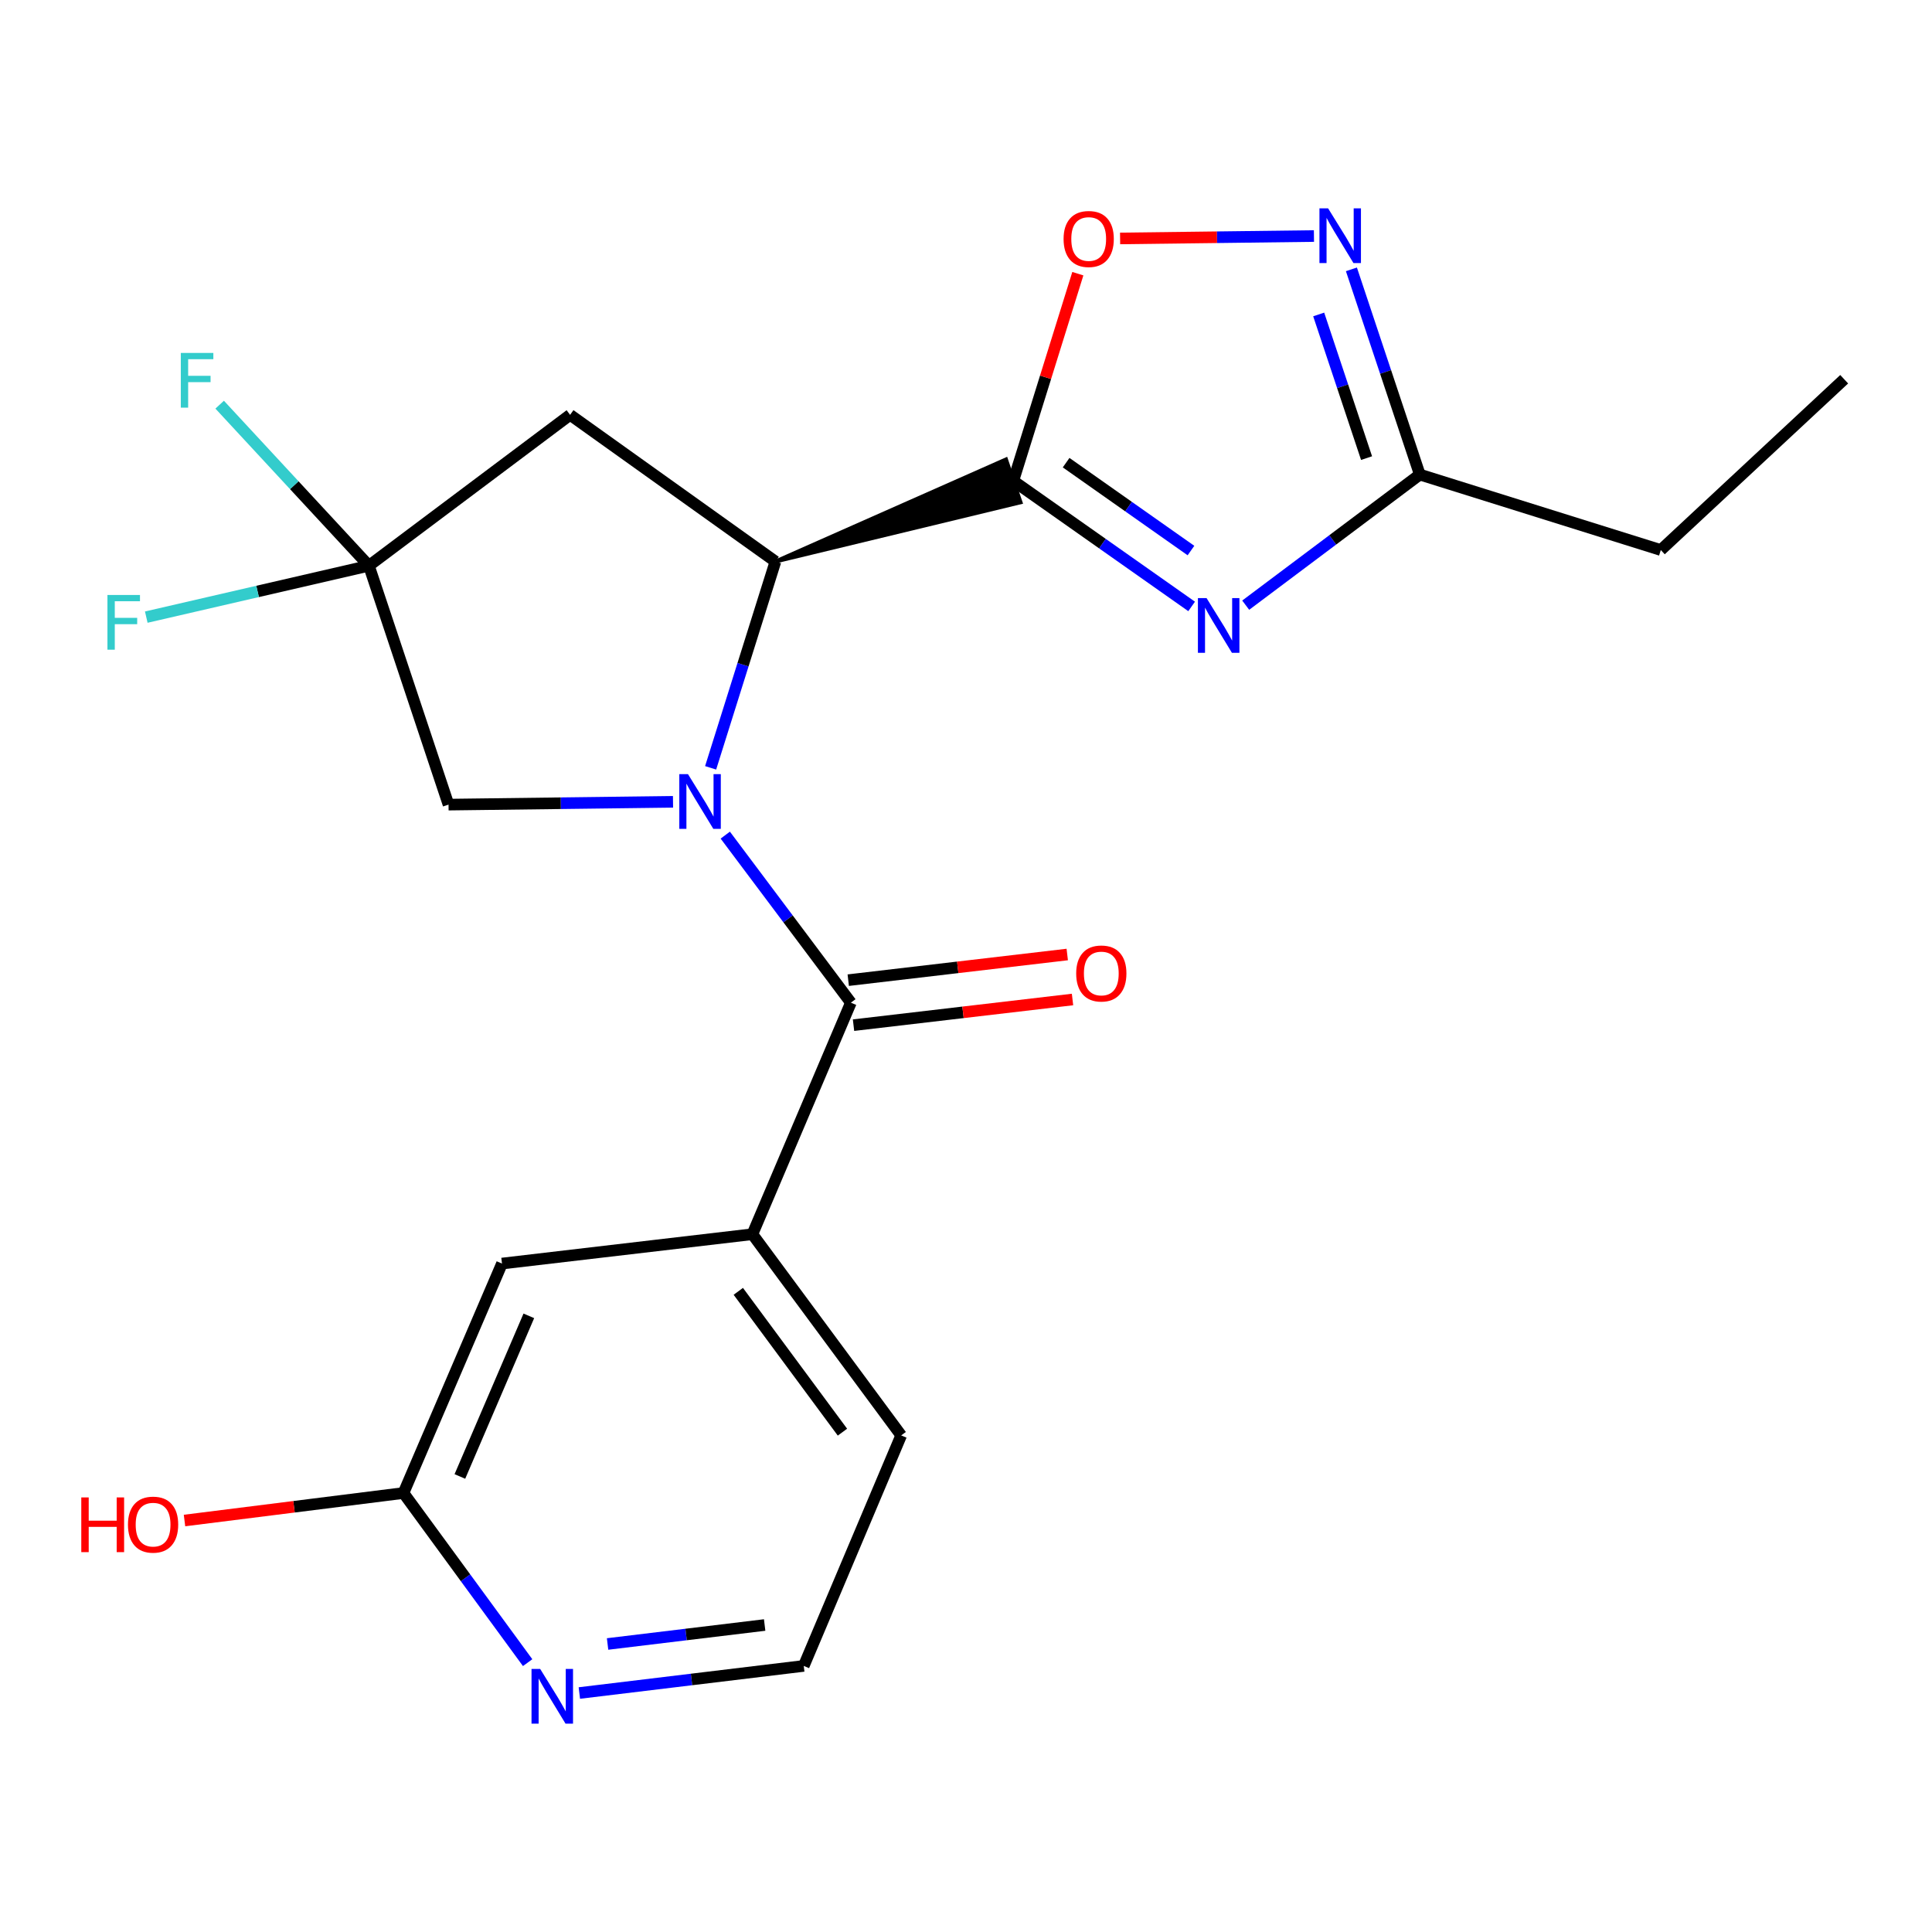 <?xml version='1.0' encoding='iso-8859-1'?>
<svg version='1.1' baseProfile='full'
              xmlns='http://www.w3.org/2000/svg'
                      xmlns:rdkit='http://www.rdkit.org/xml'
                      xmlns:xlink='http://www.w3.org/1999/xlink'
                  xml:space='preserve'
width='1000px' height='1000px' viewBox='0 0 1000 1000'>
<!-- END OF HEADER -->
<rect style='opacity:1.0;fill:#FFFFFF;stroke:none' width='1000' height='1000' x='0' y='0'> </rect>
<path class='bond-2' d='M 367.818,397.429 L 384.59,344.038' style='fill:none;fill-rule:evenodd;stroke:#0000FF;stroke-width:6px;stroke-linecap:butt;stroke-linejoin:miter;stroke-opacity:1' />
<path class='bond-2' d='M 384.59,344.038 L 401.362,290.646' style='fill:none;fill-rule:evenodd;stroke:#000000;stroke-width:6px;stroke-linecap:butt;stroke-linejoin:miter;stroke-opacity:1' />
<path class='bond-3' d='M 375.402,432.258 L 407.909,475.619' style='fill:none;fill-rule:evenodd;stroke:#0000FF;stroke-width:6px;stroke-linecap:butt;stroke-linejoin:miter;stroke-opacity:1' />
<path class='bond-3' d='M 407.909,475.619 L 440.417,518.98' style='fill:none;fill-rule:evenodd;stroke:#000000;stroke-width:6px;stroke-linecap:butt;stroke-linejoin:miter;stroke-opacity:1' />
<path class='bond-10' d='M 348.352,415.019 L 290.255,415.745' style='fill:none;fill-rule:evenodd;stroke:#0000FF;stroke-width:6px;stroke-linecap:butt;stroke-linejoin:miter;stroke-opacity:1' />
<path class='bond-10' d='M 290.255,415.745 L 232.157,416.472' style='fill:none;fill-rule:evenodd;stroke:#000000;stroke-width:6px;stroke-linecap:butt;stroke-linejoin:miter;stroke-opacity:1' />
<path class='bond-0' d='M 401.362,290.646 L 528.244,259.998 L 520.713,237.792 Z' style='fill:#000000;fill-rule:evenodd;fill-opacity:1;stroke:#000000;stroke-width:2px;stroke-linecap:butt;stroke-linejoin:miter;stroke-opacity:1;' />
<path class='bond-1' d='M 524.479,248.895 L 570.633,281.39' style='fill:none;fill-rule:evenodd;stroke:#000000;stroke-width:6px;stroke-linecap:butt;stroke-linejoin:miter;stroke-opacity:1' />
<path class='bond-1' d='M 570.633,281.39 L 616.787,313.885' style='fill:none;fill-rule:evenodd;stroke:#0000FF;stroke-width:6px;stroke-linecap:butt;stroke-linejoin:miter;stroke-opacity:1' />
<path class='bond-1' d='M 551.824,239.471 L 584.132,262.217' style='fill:none;fill-rule:evenodd;stroke:#000000;stroke-width:6px;stroke-linecap:butt;stroke-linejoin:miter;stroke-opacity:1' />
<path class='bond-1' d='M 584.132,262.217 L 616.44,284.963' style='fill:none;fill-rule:evenodd;stroke:#0000FF;stroke-width:6px;stroke-linecap:butt;stroke-linejoin:miter;stroke-opacity:1' />
<path class='bond-4' d='M 524.479,248.895 L 541.183,195.276' style='fill:none;fill-rule:evenodd;stroke:#000000;stroke-width:6px;stroke-linecap:butt;stroke-linejoin:miter;stroke-opacity:1' />
<path class='bond-4' d='M 541.183,195.276 L 557.887,141.657' style='fill:none;fill-rule:evenodd;stroke:#FF0000;stroke-width:6px;stroke-linecap:butt;stroke-linejoin:miter;stroke-opacity:1' />
<path class='bond-8' d='M 644.771,313.237 L 689.829,279.438' style='fill:none;fill-rule:evenodd;stroke:#0000FF;stroke-width:6px;stroke-linecap:butt;stroke-linejoin:miter;stroke-opacity:1' />
<path class='bond-8' d='M 689.829,279.438 L 734.887,245.639' style='fill:none;fill-rule:evenodd;stroke:#000000;stroke-width:6px;stroke-linecap:butt;stroke-linejoin:miter;stroke-opacity:1' />
<path class='bond-7' d='M 401.362,290.646 L 295.077,214.726' style='fill:none;fill-rule:evenodd;stroke:#000000;stroke-width:6px;stroke-linecap:butt;stroke-linejoin:miter;stroke-opacity:1' />
<path class='bond-9' d='M 440.417,518.98 L 389.443,638.827' style='fill:none;fill-rule:evenodd;stroke:#000000;stroke-width:6px;stroke-linecap:butt;stroke-linejoin:miter;stroke-opacity:1' />
<path class='bond-13' d='M 441.781,530.624 L 498.458,523.983' style='fill:none;fill-rule:evenodd;stroke:#000000;stroke-width:6px;stroke-linecap:butt;stroke-linejoin:miter;stroke-opacity:1' />
<path class='bond-13' d='M 498.458,523.983 L 555.135,517.341' style='fill:none;fill-rule:evenodd;stroke:#FF0000;stroke-width:6px;stroke-linecap:butt;stroke-linejoin:miter;stroke-opacity:1' />
<path class='bond-13' d='M 439.052,507.336 L 495.729,500.694' style='fill:none;fill-rule:evenodd;stroke:#000000;stroke-width:6px;stroke-linecap:butt;stroke-linejoin:miter;stroke-opacity:1' />
<path class='bond-13' d='M 495.729,500.694 L 552.406,494.052' style='fill:none;fill-rule:evenodd;stroke:#FF0000;stroke-width:6px;stroke-linecap:butt;stroke-linejoin:miter;stroke-opacity:1' />
<path class='bond-5' d='M 579.762,123.415 L 629.928,122.792' style='fill:none;fill-rule:evenodd;stroke:#FF0000;stroke-width:6px;stroke-linecap:butt;stroke-linejoin:miter;stroke-opacity:1' />
<path class='bond-5' d='M 629.928,122.792 L 680.095,122.17' style='fill:none;fill-rule:evenodd;stroke:#0000FF;stroke-width:6px;stroke-linecap:butt;stroke-linejoin:miter;stroke-opacity:1' />
<path class='bond-23' d='M 699.489,139.419 L 717.188,192.529' style='fill:none;fill-rule:evenodd;stroke:#0000FF;stroke-width:6px;stroke-linecap:butt;stroke-linejoin:miter;stroke-opacity:1' />
<path class='bond-23' d='M 717.188,192.529 L 734.887,245.639' style='fill:none;fill-rule:evenodd;stroke:#000000;stroke-width:6px;stroke-linecap:butt;stroke-linejoin:miter;stroke-opacity:1' />
<path class='bond-23' d='M 682.553,162.766 L 694.943,199.943' style='fill:none;fill-rule:evenodd;stroke:#0000FF;stroke-width:6px;stroke-linecap:butt;stroke-linejoin:miter;stroke-opacity:1' />
<path class='bond-23' d='M 694.943,199.943 L 707.332,237.119' style='fill:none;fill-rule:evenodd;stroke:#000000;stroke-width:6px;stroke-linecap:butt;stroke-linejoin:miter;stroke-opacity:1' />
<path class='bond-6' d='M 190.94,292.822 L 232.157,416.472' style='fill:none;fill-rule:evenodd;stroke:#000000;stroke-width:6px;stroke-linecap:butt;stroke-linejoin:miter;stroke-opacity:1' />
<path class='bond-15' d='M 190.94,292.822 L 133.325,306.123' style='fill:none;fill-rule:evenodd;stroke:#000000;stroke-width:6px;stroke-linecap:butt;stroke-linejoin:miter;stroke-opacity:1' />
<path class='bond-15' d='M 133.325,306.123 L 75.709,319.423' style='fill:none;fill-rule:evenodd;stroke:#33CCCC;stroke-width:6px;stroke-linecap:butt;stroke-linejoin:miter;stroke-opacity:1' />
<path class='bond-16' d='M 190.94,292.822 L 152.319,251.14' style='fill:none;fill-rule:evenodd;stroke:#000000;stroke-width:6px;stroke-linecap:butt;stroke-linejoin:miter;stroke-opacity:1' />
<path class='bond-16' d='M 152.319,251.14 L 113.698,209.458' style='fill:none;fill-rule:evenodd;stroke:#33CCCC;stroke-width:6px;stroke-linecap:butt;stroke-linejoin:miter;stroke-opacity:1' />
<path class='bond-22' d='M 190.94,292.822 L 295.077,214.726' style='fill:none;fill-rule:evenodd;stroke:#000000;stroke-width:6px;stroke-linecap:butt;stroke-linejoin:miter;stroke-opacity:1' />
<path class='bond-20' d='M 734.887,245.639 L 859.632,284.693' style='fill:none;fill-rule:evenodd;stroke:#000000;stroke-width:6px;stroke-linecap:butt;stroke-linejoin:miter;stroke-opacity:1' />
<path class='bond-14' d='M 389.443,638.827 L 259.826,654.016' style='fill:none;fill-rule:evenodd;stroke:#000000;stroke-width:6px;stroke-linecap:butt;stroke-linejoin:miter;stroke-opacity:1' />
<path class='bond-19' d='M 389.443,638.827 L 466.457,742.963' style='fill:none;fill-rule:evenodd;stroke:#000000;stroke-width:6px;stroke-linecap:butt;stroke-linejoin:miter;stroke-opacity:1' />
<path class='bond-19' d='M 382.142,668.39 L 436.052,741.285' style='fill:none;fill-rule:evenodd;stroke:#000000;stroke-width:6px;stroke-linecap:butt;stroke-linejoin:miter;stroke-opacity:1' />
<path class='bond-11' d='M 208.839,772.781 L 259.826,654.016' style='fill:none;fill-rule:evenodd;stroke:#000000;stroke-width:6px;stroke-linecap:butt;stroke-linejoin:miter;stroke-opacity:1' />
<path class='bond-11' d='M 238.034,764.217 L 273.725,681.081' style='fill:none;fill-rule:evenodd;stroke:#000000;stroke-width:6px;stroke-linecap:butt;stroke-linejoin:miter;stroke-opacity:1' />
<path class='bond-18' d='M 208.839,772.781 L 152.17,779.901' style='fill:none;fill-rule:evenodd;stroke:#000000;stroke-width:6px;stroke-linecap:butt;stroke-linejoin:miter;stroke-opacity:1' />
<path class='bond-18' d='M 152.17,779.901 L 95.501,787.021' style='fill:none;fill-rule:evenodd;stroke:#FF0000;stroke-width:6px;stroke-linecap:butt;stroke-linejoin:miter;stroke-opacity:1' />
<path class='bond-24' d='M 208.839,772.781 L 240.971,816.68' style='fill:none;fill-rule:evenodd;stroke:#000000;stroke-width:6px;stroke-linecap:butt;stroke-linejoin:miter;stroke-opacity:1' />
<path class='bond-24' d='M 240.971,816.68 L 273.103,860.579' style='fill:none;fill-rule:evenodd;stroke:#0000FF;stroke-width:6px;stroke-linecap:butt;stroke-linejoin:miter;stroke-opacity:1' />
<path class='bond-12' d='M 299.871,876.305 L 357.944,869.29' style='fill:none;fill-rule:evenodd;stroke:#0000FF;stroke-width:6px;stroke-linecap:butt;stroke-linejoin:miter;stroke-opacity:1' />
<path class='bond-12' d='M 357.944,869.29 L 416.017,862.275' style='fill:none;fill-rule:evenodd;stroke:#000000;stroke-width:6px;stroke-linecap:butt;stroke-linejoin:miter;stroke-opacity:1' />
<path class='bond-12' d='M 314.481,850.922 L 355.132,846.011' style='fill:none;fill-rule:evenodd;stroke:#0000FF;stroke-width:6px;stroke-linecap:butt;stroke-linejoin:miter;stroke-opacity:1' />
<path class='bond-12' d='M 355.132,846.011 L 395.783,841.101' style='fill:none;fill-rule:evenodd;stroke:#000000;stroke-width:6px;stroke-linecap:butt;stroke-linejoin:miter;stroke-opacity:1' />
<path class='bond-17' d='M 416.017,862.275 L 466.457,742.963' style='fill:none;fill-rule:evenodd;stroke:#000000;stroke-width:6px;stroke-linecap:butt;stroke-linejoin:miter;stroke-opacity:1' />
<path class='bond-21' d='M 859.632,284.693 L 954.545,196.293' style='fill:none;fill-rule:evenodd;stroke:#000000;stroke-width:6px;stroke-linecap:butt;stroke-linejoin:miter;stroke-opacity:1' />
<path  class='atom-0' d='M 356.087 400.684
L 365.367 415.684
Q 366.287 417.164, 367.767 419.844
Q 369.247 422.524, 369.327 422.684
L 369.327 400.684
L 373.087 400.684
L 373.087 429.004
L 369.207 429.004
L 359.247 412.604
Q 358.087 410.684, 356.847 408.484
Q 355.647 406.284, 355.287 405.604
L 355.287 429.004
L 351.607 429.004
L 351.607 400.684
L 356.087 400.684
' fill='#0000FF'/>
<path  class='atom-2' d='M 624.517 309.574
L 633.797 324.574
Q 634.717 326.054, 636.197 328.734
Q 637.677 331.414, 637.757 331.574
L 637.757 309.574
L 641.517 309.574
L 641.517 337.894
L 637.637 337.894
L 627.677 321.494
Q 626.517 319.574, 625.277 317.374
Q 624.077 315.174, 623.717 314.494
L 623.717 337.894
L 620.037 337.894
L 620.037 309.574
L 624.517 309.574
' fill='#0000FF'/>
<path  class='atom-5' d='M 550.507 123.697
Q 550.507 116.897, 553.867 113.097
Q 557.227 109.297, 563.507 109.297
Q 569.787 109.297, 573.147 113.097
Q 576.507 116.897, 576.507 123.697
Q 576.507 130.577, 573.107 134.497
Q 569.707 138.377, 563.507 138.377
Q 557.267 138.377, 553.867 134.497
Q 550.507 130.617, 550.507 123.697
M 563.507 135.177
Q 567.827 135.177, 570.147 132.297
Q 572.507 129.377, 572.507 123.697
Q 572.507 118.137, 570.147 115.337
Q 567.827 112.497, 563.507 112.497
Q 559.187 112.497, 556.827 115.297
Q 554.507 118.097, 554.507 123.697
Q 554.507 129.417, 556.827 132.297
Q 559.187 135.177, 563.507 135.177
' fill='#FF0000'/>
<path  class='atom-6' d='M 687.424 107.841
L 696.704 122.841
Q 697.624 124.321, 699.104 127.001
Q 700.584 129.681, 700.664 129.841
L 700.664 107.841
L 704.424 107.841
L 704.424 136.161
L 700.544 136.161
L 690.584 119.761
Q 689.424 117.841, 688.184 115.641
Q 686.984 113.441, 686.624 112.761
L 686.624 136.161
L 682.944 136.161
L 682.944 107.841
L 687.424 107.841
' fill='#0000FF'/>
<path  class='atom-13' d='M 279.594 863.839
L 288.874 878.839
Q 289.794 880.319, 291.274 882.999
Q 292.754 885.679, 292.834 885.839
L 292.834 863.839
L 296.594 863.839
L 296.594 892.159
L 292.714 892.159
L 282.754 875.759
Q 281.594 873.839, 280.354 871.639
Q 279.154 869.439, 278.794 868.759
L 278.794 892.159
L 275.114 892.159
L 275.114 863.839
L 279.594 863.839
' fill='#0000FF'/>
<path  class='atom-14' d='M 557.033 503.871
Q 557.033 497.071, 560.393 493.271
Q 563.753 489.471, 570.033 489.471
Q 576.313 489.471, 579.673 493.271
Q 583.033 497.071, 583.033 503.871
Q 583.033 510.751, 579.633 514.671
Q 576.233 518.551, 570.033 518.551
Q 563.793 518.551, 560.393 514.671
Q 557.033 510.791, 557.033 503.871
M 570.033 515.351
Q 574.353 515.351, 576.673 512.471
Q 579.033 509.551, 579.033 503.871
Q 579.033 498.311, 576.673 495.511
Q 574.353 492.671, 570.033 492.671
Q 565.713 492.671, 563.353 495.471
Q 561.033 498.271, 561.033 503.871
Q 561.033 509.591, 563.353 512.471
Q 565.713 515.351, 570.033 515.351
' fill='#FF0000'/>
<path  class='atom-16' d='M 55.613 307.959
L 72.453 307.959
L 72.453 311.199
L 59.413 311.199
L 59.413 319.799
L 71.013 319.799
L 71.013 323.079
L 59.413 323.079
L 59.413 336.279
L 55.613 336.279
L 55.613 307.959
' fill='#33CCCC'/>
<path  class='atom-17' d='M 93.586 182.68
L 110.426 182.68
L 110.426 185.92
L 97.386 185.92
L 97.386 194.52
L 108.986 194.52
L 108.986 197.8
L 97.386 197.8
L 97.386 211
L 93.586 211
L 93.586 182.68
' fill='#33CCCC'/>
<path  class='atom-19' d='M 42.075 775.065
L 45.915 775.065
L 45.915 787.105
L 60.395 787.105
L 60.395 775.065
L 64.235 775.065
L 64.235 803.385
L 60.395 803.385
L 60.395 790.305
L 45.915 790.305
L 45.915 803.385
L 42.075 803.385
L 42.075 775.065
' fill='#FF0000'/>
<path  class='atom-19' d='M 66.235 789.145
Q 66.235 782.345, 69.595 778.545
Q 72.955 774.745, 79.235 774.745
Q 85.515 774.745, 88.875 778.545
Q 92.235 782.345, 92.235 789.145
Q 92.235 796.025, 88.835 799.945
Q 85.435 803.825, 79.235 803.825
Q 72.995 803.825, 69.595 799.945
Q 66.235 796.065, 66.235 789.145
M 79.235 800.625
Q 83.555 800.625, 85.875 797.745
Q 88.235 794.825, 88.235 789.145
Q 88.235 783.585, 85.875 780.785
Q 83.555 777.945, 79.235 777.945
Q 74.915 777.945, 72.555 780.745
Q 70.235 783.545, 70.235 789.145
Q 70.235 794.865, 72.555 797.745
Q 74.915 800.625, 79.235 800.625
' fill='#FF0000'/>
</svg>
